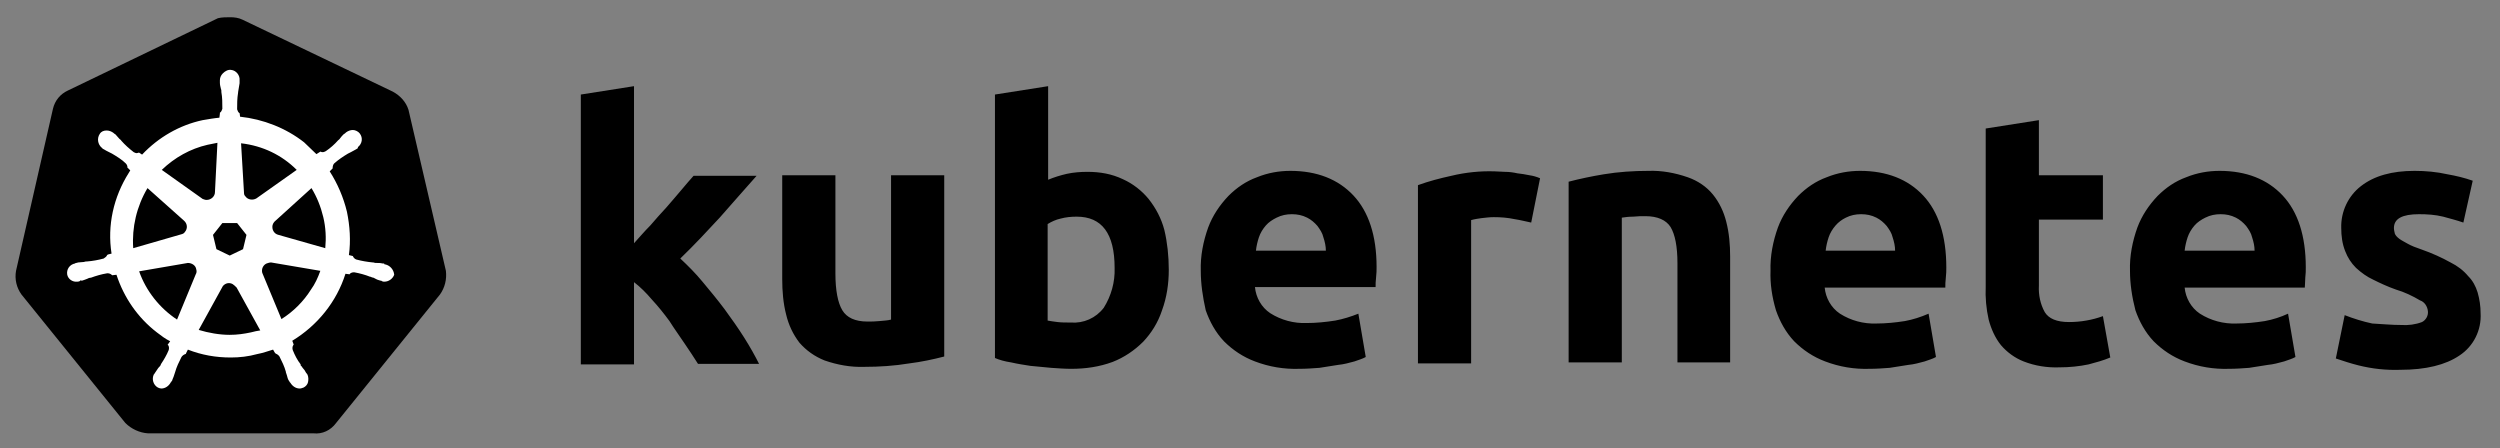 <svg width="318" height="57" viewBox="0 0 318 57" fill="none" xmlns="http://www.w3.org/2000/svg">
<rect x="0" y="0" width="318" height="57" fill="#808080" stroke="none"/>
<path d="M51.959 13.967C51.646 12.965 50.894 12.151 49.954 11.65L30.85 2.505C30.349 2.255 29.785 2.192 29.284 2.192C28.783 2.192 28.22 2.192 27.718 2.317L8.614 11.525C7.675 11.963 6.986 12.777 6.735 13.842L2.038 34.45C1.85 35.514 2.1 36.579 2.727 37.456L15.943 53.804C16.695 54.556 17.759 55.057 18.824 55.12H39.87C40.997 55.245 42.062 54.744 42.751 53.804L55.968 37.456C56.594 36.579 56.844 35.514 56.719 34.45L51.959 13.967Z" fill="#162A3D" style="fill:#162A3D;fill:color(display-p3 0.086 0.165 0.239);fill-opacity:1;"/>
<path d="M49.016 33.635C48.953 33.635 48.89 33.635 48.89 33.573C48.89 33.51 48.765 33.51 48.64 33.51C48.389 33.447 48.139 33.447 47.888 33.447C47.763 33.447 47.638 33.447 47.512 33.385H47.45C46.761 33.322 46.009 33.197 45.32 33.009C45.132 32.946 44.944 32.758 44.882 32.57L44.381 32.445C44.631 30.629 44.506 28.75 44.13 26.933C43.692 25.117 42.94 23.363 41.938 21.797L42.314 21.421V21.358C42.314 21.171 42.376 20.92 42.502 20.795C43.065 20.294 43.629 19.918 44.255 19.542C44.381 19.479 44.506 19.417 44.631 19.354C44.882 19.229 45.07 19.104 45.32 18.978C45.383 18.916 45.445 18.916 45.508 18.853C45.571 18.79 45.508 18.79 45.508 18.728C46.072 18.289 46.197 17.538 45.759 16.974C45.571 16.723 45.195 16.535 44.882 16.535C44.569 16.535 44.255 16.661 44.005 16.849L43.942 16.911C43.88 16.974 43.817 17.037 43.754 17.037C43.566 17.224 43.378 17.412 43.253 17.6C43.191 17.726 43.065 17.788 43.003 17.851C42.564 18.352 42 18.853 41.437 19.229C41.311 19.291 41.186 19.354 41.061 19.354C40.998 19.354 40.873 19.354 40.81 19.291H40.748L40.247 19.605C39.745 19.104 39.182 18.602 38.681 18.101C36.363 16.285 33.482 15.158 30.538 14.844L30.475 14.343V14.406C30.287 14.281 30.225 14.093 30.162 13.905C30.162 13.216 30.162 12.527 30.287 11.775V11.713C30.287 11.587 30.35 11.462 30.35 11.337C30.413 11.086 30.413 10.836 30.475 10.585V10.209C30.538 9.583 30.037 8.956 29.41 8.894C29.035 8.831 28.659 9.019 28.346 9.332C28.095 9.583 27.97 9.896 27.97 10.209V10.522C27.97 10.773 28.032 11.024 28.095 11.274C28.158 11.399 28.158 11.525 28.158 11.65V11.713C28.283 12.402 28.283 13.091 28.283 13.842C28.22 14.03 28.158 14.218 27.97 14.343V14.469L27.907 14.97C27.218 15.032 26.529 15.158 25.778 15.283C22.834 15.909 20.14 17.475 18.073 19.667L17.698 19.417H17.635C17.572 19.417 17.51 19.479 17.384 19.479C17.259 19.479 17.134 19.417 17.009 19.354C16.445 18.916 15.881 18.415 15.443 17.913C15.38 17.788 15.255 17.726 15.192 17.663C15.004 17.475 14.879 17.287 14.691 17.099C14.628 17.037 14.566 17.037 14.503 16.974C14.44 16.911 14.44 16.911 14.44 16.911C14.19 16.723 13.877 16.598 13.563 16.598C13.188 16.598 12.874 16.723 12.687 17.037C12.311 17.6 12.436 18.352 12.937 18.79C13 18.79 13 18.853 13 18.853C13 18.853 13.125 18.978 13.188 18.978C13.376 19.104 13.626 19.229 13.877 19.354C14.002 19.417 14.127 19.479 14.252 19.542C14.879 19.918 15.505 20.294 16.006 20.795C16.132 20.92 16.257 21.171 16.194 21.358V21.296L16.57 21.672C16.507 21.797 16.445 21.86 16.382 21.985C14.44 25.054 13.626 28.687 14.19 32.257L13.689 32.383C13.689 32.445 13.626 32.445 13.626 32.445C13.563 32.633 13.376 32.758 13.188 32.884C12.499 33.072 11.81 33.197 11.058 33.259C10.933 33.259 10.807 33.259 10.682 33.322C10.432 33.322 10.181 33.385 9.931 33.385C9.868 33.385 9.805 33.447 9.68 33.447C9.617 33.447 9.617 33.447 9.555 33.51C8.866 33.635 8.427 34.262 8.553 34.951C8.678 35.514 9.242 35.89 9.805 35.828C9.931 35.828 9.993 35.828 10.118 35.765C10.181 35.765 10.181 35.765 10.181 35.702C10.181 35.64 10.369 35.702 10.432 35.702C10.682 35.64 10.933 35.514 11.121 35.452C11.246 35.389 11.371 35.326 11.496 35.326H11.559C12.248 35.076 12.874 34.888 13.626 34.763H13.689C13.877 34.763 14.065 34.825 14.19 34.951C14.252 34.951 14.252 35.013 14.252 35.013L14.816 34.951C15.756 37.832 17.51 40.4 19.952 42.279C20.516 42.718 21.017 43.093 21.644 43.407L21.33 43.845C21.33 43.907 21.393 43.907 21.393 43.907C21.518 44.096 21.518 44.346 21.456 44.534C21.205 45.16 20.829 45.787 20.453 46.35V46.413C20.391 46.538 20.328 46.601 20.203 46.726C20.078 46.852 19.952 47.102 19.765 47.352C19.702 47.415 19.702 47.478 19.639 47.541C19.639 47.541 19.639 47.603 19.577 47.603C19.263 48.23 19.514 48.981 20.078 49.294C20.203 49.357 20.391 49.419 20.516 49.419C21.017 49.419 21.456 49.106 21.706 48.668C21.706 48.668 21.706 48.605 21.769 48.605C21.769 48.543 21.831 48.48 21.894 48.417C21.957 48.167 22.082 47.979 22.145 47.728L22.27 47.352C22.458 46.663 22.771 46.037 23.084 45.411C23.209 45.223 23.397 45.098 23.585 45.035C23.648 45.035 23.648 45.035 23.648 44.972L23.898 44.471C25.652 45.16 27.469 45.474 29.348 45.474C30.475 45.474 31.603 45.348 32.73 45.035C33.419 44.91 34.108 44.659 34.735 44.471L34.985 44.91C35.048 44.91 35.048 44.91 35.048 44.972C35.236 45.035 35.424 45.16 35.549 45.348C35.862 45.974 36.175 46.601 36.363 47.29V47.352L36.488 47.728C36.551 47.979 36.614 48.23 36.739 48.417C36.802 48.48 36.802 48.543 36.864 48.605C36.864 48.605 36.864 48.668 36.927 48.668C37.177 49.106 37.616 49.419 38.117 49.419C38.305 49.419 38.43 49.357 38.618 49.294C38.869 49.169 39.119 48.919 39.182 48.605C39.244 48.292 39.244 47.979 39.119 47.666C39.119 47.603 39.056 47.603 39.056 47.603C39.056 47.541 38.994 47.478 38.931 47.415C38.806 47.165 38.681 46.977 38.493 46.789C38.43 46.663 38.367 46.601 38.242 46.476V46.35C37.804 45.787 37.491 45.16 37.24 44.534C37.177 44.346 37.177 44.096 37.303 43.907C37.303 43.845 37.365 43.845 37.365 43.845L37.177 43.344C40.372 41.402 42.815 38.395 43.942 34.825L44.443 34.888C44.506 34.888 44.506 34.825 44.506 34.825C44.631 34.7 44.819 34.637 45.007 34.637H45.07C45.759 34.763 46.448 34.951 47.074 35.201H47.137C47.262 35.264 47.387 35.326 47.512 35.326C47.763 35.452 47.951 35.577 48.201 35.64C48.264 35.64 48.327 35.702 48.452 35.702C48.515 35.702 48.515 35.702 48.577 35.765C48.703 35.828 48.765 35.828 48.89 35.828C49.454 35.828 49.955 35.452 50.143 34.951C50.081 34.262 49.579 33.761 49.016 33.635ZM30.914 31.694L29.223 32.508L27.531 31.694L27.093 29.877L28.283 28.374H30.162L31.352 29.877L30.914 31.694ZM41.123 27.622C41.437 28.938 41.499 30.253 41.374 31.568L35.424 29.877C34.86 29.752 34.547 29.188 34.672 28.624C34.735 28.436 34.797 28.311 34.922 28.186L39.62 23.927C40.309 25.054 40.81 26.307 41.123 27.622ZM37.741 21.609L32.605 25.242C32.166 25.492 31.54 25.43 31.227 24.991C31.102 24.866 31.039 24.741 31.039 24.553L30.663 18.227C33.419 18.54 35.862 19.73 37.741 21.609ZM26.404 18.415L27.657 18.164L27.343 24.428C27.343 24.991 26.842 25.43 26.279 25.43C26.091 25.43 25.965 25.367 25.778 25.305L20.579 21.609C22.207 20.043 24.212 18.916 26.404 18.415ZM18.762 23.927L23.397 28.061C23.836 28.436 23.898 29.063 23.523 29.501C23.397 29.689 23.272 29.752 23.022 29.814L16.946 31.568C16.758 28.938 17.384 26.244 18.762 23.927ZM17.698 34.512L23.898 33.447C24.4 33.447 24.901 33.761 24.963 34.262C25.026 34.45 25.026 34.7 24.901 34.888L22.52 40.651C20.328 39.21 18.574 37.018 17.698 34.512ZM31.916 42.279C31.039 42.467 30.162 42.592 29.223 42.592C27.907 42.592 26.529 42.342 25.276 41.966L28.346 36.391C28.659 36.015 29.16 35.89 29.598 36.141C29.786 36.266 29.912 36.391 30.099 36.579L33.106 42.029C32.73 42.091 32.354 42.154 31.916 42.279ZM39.558 36.83C38.618 38.333 37.303 39.648 35.799 40.588L33.357 34.7C33.231 34.199 33.482 33.698 33.92 33.51C34.108 33.447 34.296 33.385 34.484 33.385L40.748 34.45C40.434 35.326 40.059 36.141 39.558 36.83Z" fill="white" style="fill:white;fill-opacity:1;"/>
<path d="M305.447 41.339C306.324 41.402 307.264 41.277 308.078 40.964C308.579 40.713 308.892 40.149 308.83 39.586C308.767 38.959 308.391 38.395 307.828 38.208C306.888 37.644 305.823 37.143 304.758 36.83C303.694 36.454 302.754 36.015 301.877 35.577C301.063 35.201 300.374 34.7 299.685 34.074C299.058 33.447 298.62 32.758 298.307 31.944C297.931 31.004 297.806 30.002 297.806 29C297.743 26.933 298.683 24.929 300.311 23.676C302.002 22.36 304.257 21.734 307.139 21.734C308.517 21.734 309.957 21.859 311.335 22.173C312.4 22.36 313.465 22.611 314.53 22.987L313.34 28.311C312.463 27.998 311.648 27.81 310.771 27.559C309.769 27.309 308.704 27.246 307.702 27.246C305.573 27.246 304.508 27.81 304.508 29C304.508 29.25 304.57 29.501 304.633 29.752C304.758 30.002 304.946 30.19 305.197 30.378C305.447 30.566 305.823 30.754 306.262 31.004C306.7 31.255 307.326 31.505 308.078 31.756C309.331 32.194 310.584 32.758 311.711 33.385C312.588 33.823 313.34 34.387 313.966 35.138C314.53 35.702 314.905 36.391 315.156 37.205C315.407 38.082 315.532 38.959 315.532 39.836C315.657 41.966 314.655 44.033 312.838 45.223C311.085 46.413 308.579 47.039 305.322 47.039C303.506 47.102 301.752 46.914 299.998 46.475C298.996 46.225 298.056 45.912 297.117 45.599L298.244 40.087C299.372 40.525 300.562 40.901 301.752 41.151C303.005 41.214 304.195 41.339 305.447 41.339ZM270.935 34.449C270.872 32.57 271.248 30.691 271.874 28.937C272.438 27.434 273.315 26.119 274.442 24.929C275.507 23.864 276.697 23.049 278.075 22.548C279.453 21.985 280.894 21.734 282.335 21.734C285.717 21.734 288.41 22.799 290.352 24.866C292.294 26.933 293.296 30.002 293.296 34.011C293.296 34.387 293.296 34.825 293.233 35.326C293.233 35.827 293.171 36.203 293.171 36.579H277.887C278.013 37.894 278.702 39.147 279.829 39.899C281.207 40.776 282.836 41.214 284.464 41.151C285.654 41.151 286.907 41.026 288.097 40.838C289.099 40.65 290.101 40.337 291.041 39.899L291.981 45.411C291.542 45.661 291.041 45.786 290.54 45.974C289.851 46.162 289.162 46.35 288.473 46.413C287.721 46.538 286.97 46.663 286.093 46.789C285.278 46.851 284.402 46.914 283.525 46.914C281.583 46.977 279.704 46.663 277.887 45.974C276.384 45.411 275.069 44.534 273.941 43.406C272.876 42.279 272.125 40.901 271.624 39.46C271.185 37.769 270.935 36.078 270.935 34.449ZM286.782 31.881C286.782 31.317 286.656 30.754 286.469 30.19C286.343 29.626 286.03 29.188 285.717 28.749C285.341 28.311 284.903 27.935 284.402 27.685C283.775 27.371 283.149 27.246 282.46 27.246C281.771 27.246 281.144 27.371 280.518 27.685C280.017 27.935 279.516 28.248 279.14 28.687C278.764 29.125 278.451 29.626 278.263 30.19C278.075 30.754 277.95 31.317 277.887 31.881H286.782ZM252.582 16.347L259.347 15.283V22.298H267.49V27.935H259.347V36.328C259.284 37.519 259.535 38.709 260.099 39.711C260.6 40.525 261.602 40.964 263.168 40.964C263.919 40.964 264.671 40.901 265.36 40.776C266.112 40.65 266.801 40.462 267.49 40.212L268.429 45.473C267.552 45.849 266.613 46.1 265.673 46.35C264.483 46.601 263.23 46.726 261.978 46.726C260.412 46.789 258.846 46.538 257.405 45.974C256.278 45.536 255.276 44.784 254.524 43.907C253.772 42.968 253.271 41.84 252.958 40.65C252.645 39.272 252.52 37.832 252.582 36.454V16.347ZM225.21 34.449C225.148 32.57 225.523 30.691 226.15 28.937C226.713 27.434 227.59 26.119 228.718 24.929C229.783 23.864 230.973 23.049 232.351 22.548C233.729 21.985 235.169 21.734 236.61 21.734C239.992 21.734 242.686 22.799 244.627 24.866C246.569 26.933 247.571 30.002 247.571 34.011C247.571 34.387 247.571 34.825 247.509 35.326C247.446 35.827 247.446 36.203 247.446 36.579H232.1C232.225 37.894 232.914 39.147 234.042 39.899C235.42 40.776 237.048 41.214 238.677 41.151C239.867 41.151 241.12 41.026 242.31 40.838C243.312 40.65 244.314 40.337 245.316 39.899L246.256 45.411C245.818 45.661 245.316 45.786 244.815 45.974C244.126 46.162 243.437 46.35 242.748 46.413C241.997 46.538 241.245 46.663 240.368 46.789C239.554 46.851 238.677 46.914 237.8 46.914C235.858 46.977 233.979 46.663 232.163 45.974C230.66 45.411 229.344 44.534 228.217 43.406C227.152 42.279 226.4 40.901 225.899 39.46C225.398 37.769 225.148 36.078 225.21 34.449ZM241.057 31.881C241.057 31.317 240.932 30.754 240.744 30.19C240.619 29.626 240.306 29.188 239.992 28.749C239.617 28.311 239.178 27.935 238.677 27.685C238.051 27.371 237.424 27.246 236.735 27.246C236.046 27.246 235.42 27.371 234.794 27.685C234.293 27.935 233.854 28.248 233.478 28.687C233.102 29.125 232.789 29.626 232.601 30.19C232.413 30.754 232.288 31.317 232.225 31.881H241.057ZM199.529 23.112C200.97 22.736 202.473 22.423 203.976 22.173C205.856 21.859 207.797 21.734 209.676 21.734C211.368 21.672 213.059 21.985 214.687 22.548C215.94 22.987 217.068 23.738 217.882 24.741C218.696 25.743 219.26 26.933 219.573 28.186C219.949 29.626 220.074 31.13 220.074 32.633V46.1H213.372V33.51C213.372 31.317 213.059 29.814 212.495 28.875C211.931 27.998 210.867 27.497 209.301 27.497C208.8 27.497 208.298 27.497 207.735 27.559C207.171 27.559 206.733 27.622 206.294 27.685V46.1H199.529V23.112ZM194.769 28.311C194.143 28.186 193.454 27.998 192.639 27.872C191.762 27.685 190.886 27.622 190.009 27.622C189.508 27.622 189.006 27.685 188.443 27.747C188.004 27.81 187.566 27.872 187.127 27.998V46.225H180.363V23.551C181.741 23.049 183.181 22.674 184.622 22.36C186.438 21.922 188.317 21.734 190.134 21.797C190.572 21.797 191.011 21.859 191.449 21.859C191.95 21.859 192.451 21.922 193.015 22.047C193.516 22.11 194.017 22.173 194.581 22.298C195.02 22.36 195.458 22.486 195.896 22.674L194.769 28.311ZM152.74 34.449C152.677 32.57 153.053 30.691 153.68 28.937C154.243 27.434 155.12 26.119 156.248 24.929C157.312 23.864 158.503 23.049 159.881 22.548C161.259 21.985 162.699 21.734 164.14 21.734C167.522 21.734 170.216 22.799 172.157 24.866C174.099 26.933 175.101 30.002 175.101 33.948C175.101 34.324 175.101 34.763 175.039 35.264C174.976 35.765 174.976 36.141 174.976 36.516H159.63C159.755 37.832 160.444 39.084 161.572 39.836C162.95 40.713 164.578 41.151 166.207 41.089C167.397 41.089 168.65 40.964 169.84 40.776C170.842 40.588 171.844 40.275 172.784 39.899L173.723 45.411C173.285 45.661 172.784 45.786 172.283 45.974C171.594 46.162 170.905 46.35 170.216 46.413C169.464 46.538 168.712 46.663 167.835 46.789C167.021 46.851 166.144 46.914 165.267 46.914C163.326 46.977 161.446 46.663 159.63 45.974C158.127 45.411 156.811 44.534 155.684 43.406C154.619 42.279 153.867 40.901 153.366 39.46C152.991 37.769 152.74 36.141 152.74 34.449ZM168.65 31.881C168.65 31.317 168.524 30.754 168.336 30.19C168.211 29.626 167.898 29.188 167.585 28.749C167.209 28.311 166.771 27.935 166.269 27.685C165.643 27.371 165.017 27.246 164.328 27.246C163.639 27.246 163.012 27.371 162.386 27.685C161.885 27.935 161.384 28.248 161.008 28.687C160.632 29.125 160.319 29.626 160.131 30.19C159.943 30.754 159.818 31.317 159.755 31.881H168.65ZM141.779 34.074C141.779 29.689 140.15 27.559 136.956 27.559C136.267 27.559 135.578 27.622 134.889 27.81C134.325 27.935 133.761 28.186 133.26 28.499V40.776C133.573 40.838 134.012 40.901 134.513 40.964C135.014 41.026 135.578 41.026 136.204 41.026C137.833 41.151 139.398 40.462 140.401 39.147C141.34 37.644 141.841 35.89 141.779 34.074ZM148.669 34.324C148.669 36.078 148.418 37.832 147.792 39.523C147.291 41.026 146.476 42.342 145.412 43.469C144.284 44.596 142.969 45.473 141.528 46.037C139.837 46.663 138.083 46.914 136.267 46.914C135.452 46.914 134.575 46.851 133.699 46.789C132.822 46.726 131.945 46.601 131.068 46.538C130.254 46.413 129.439 46.288 128.625 46.1C127.811 45.974 127.122 45.786 126.558 45.536V12.025L133.323 10.961V22.862C134.074 22.548 134.889 22.298 135.703 22.11C136.58 21.922 137.457 21.859 138.334 21.859C139.9 21.859 141.403 22.11 142.843 22.799C144.096 23.363 145.224 24.24 146.101 25.304C147.04 26.494 147.729 27.81 148.105 29.25C148.481 30.816 148.669 32.57 148.669 34.324ZM120.106 45.348C118.666 45.724 117.163 46.037 115.659 46.225C113.78 46.538 111.838 46.663 109.959 46.663C108.206 46.726 106.514 46.413 104.886 45.849C103.633 45.348 102.568 44.596 101.691 43.594C100.877 42.529 100.313 41.339 100 40.024C99.624 38.583 99.499 37.017 99.499 35.514V22.298H106.264V34.763C106.264 36.955 106.577 38.521 107.141 39.46C107.704 40.4 108.769 40.901 110.335 40.901C110.836 40.901 111.337 40.901 111.901 40.838C112.465 40.776 112.903 40.776 113.342 40.65V22.298H120.106V45.348ZM80.646 30.942C81.335 30.19 81.961 29.438 82.713 28.687C83.402 27.872 84.091 27.121 84.78 26.369C85.469 25.555 86.095 24.866 86.659 24.177C87.222 23.488 87.786 22.862 88.225 22.36H96.242C94.614 24.177 93.048 25.993 91.544 27.685C89.978 29.376 88.35 31.13 86.533 32.883C87.536 33.823 88.475 34.763 89.352 35.827C90.292 36.955 91.231 38.082 92.171 39.335C93.048 40.525 93.924 41.778 94.676 42.968C95.428 44.158 96.054 45.285 96.555 46.288H88.788C88.287 45.473 87.724 44.659 87.097 43.719C86.471 42.78 85.782 41.84 85.155 40.838C84.466 39.899 83.715 38.959 82.9 38.082C82.212 37.268 81.46 36.516 80.646 35.89V46.35H73.881V12.025L80.646 10.961V30.942Z" fill="#162A3D" style="fill:#162A3D;fill:color(display-p3 0.086 0.165 0.239);fill-opacity:1;"/>
</svg>
